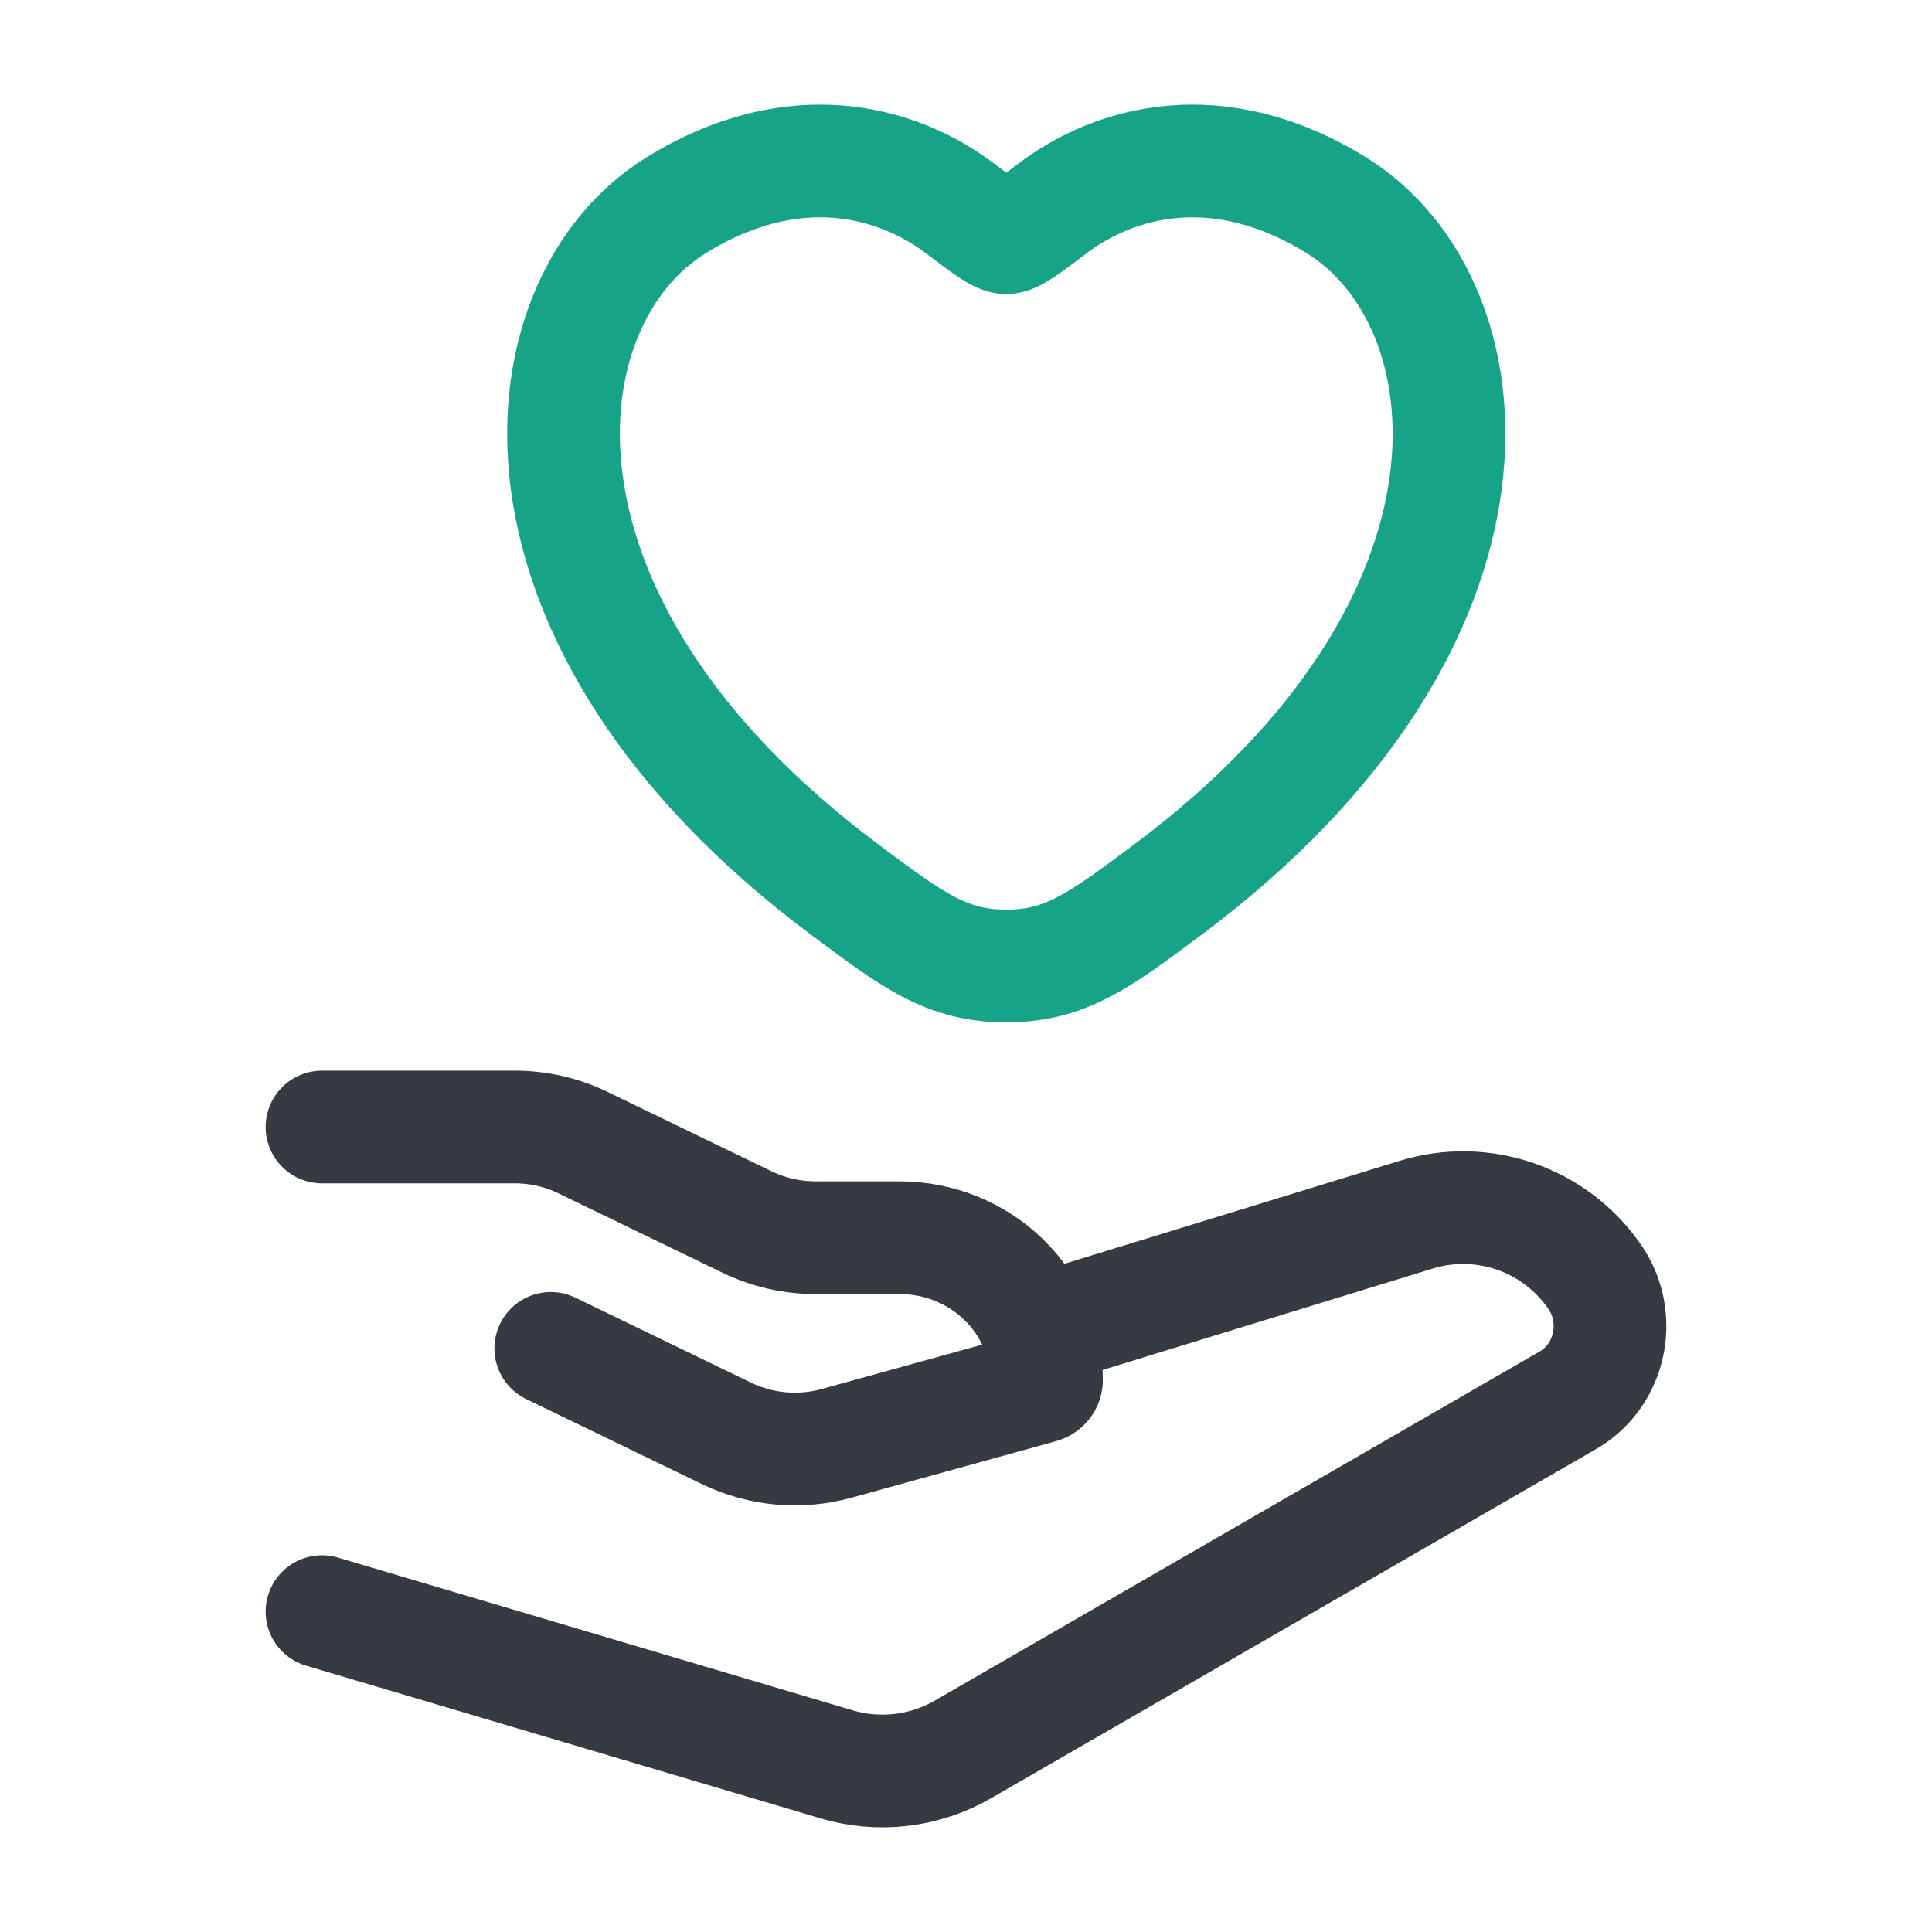 <svg width="60" height="60" viewBox="0 0 60 60" fill="none" xmlns="http://www.w3.org/2000/svg">
<path d="M20.99 6.38C24.675 4.095 27.895 5.015 29.827 6.483C30.62 7.083 31.017 7.383 31.25 7.383C31.482 7.383 31.88 7.083 32.672 6.483C34.605 5.015 37.822 4.095 41.51 6.38C46.35 9.38 47.445 19.27 36.285 27.615C34.157 29.205 33.095 30 31.25 30C29.405 30 28.342 29.205 26.217 27.615C15.055 19.27 16.15 9.378 20.99 6.38Z" stroke="#17A388" stroke-width="3.5" stroke-linecap="round" stroke-linejoin="round"/>
<path d="M10 35H15.988C16.723 35 17.448 35.165 18.105 35.485L23.21 37.955C23.867 38.273 24.593 38.438 25.33 38.438H27.935C30.455 38.438 32.5 40.415 32.5 42.855C32.5 42.955 32.432 43.04 32.335 43.068L25.983 44.825C24.843 45.14 23.627 45.03 22.562 44.515L17.105 41.875" stroke="#353B41" stroke-width="3.5" stroke-linecap="round" stroke-linejoin="round"/>
<path d="M32.5 41.25L43.983 37.723C44.982 37.416 46.053 37.433 47.043 37.771C48.032 38.109 48.889 38.751 49.492 39.605C50.415 40.88 50.04 42.71 48.695 43.485L29.907 54.328C29.32 54.667 28.669 54.884 27.996 54.965C27.322 55.045 26.638 54.987 25.988 54.795L10 50.05" stroke="#353B41" stroke-width="3.5" stroke-linecap="round" stroke-linejoin="round"/>
</svg>

